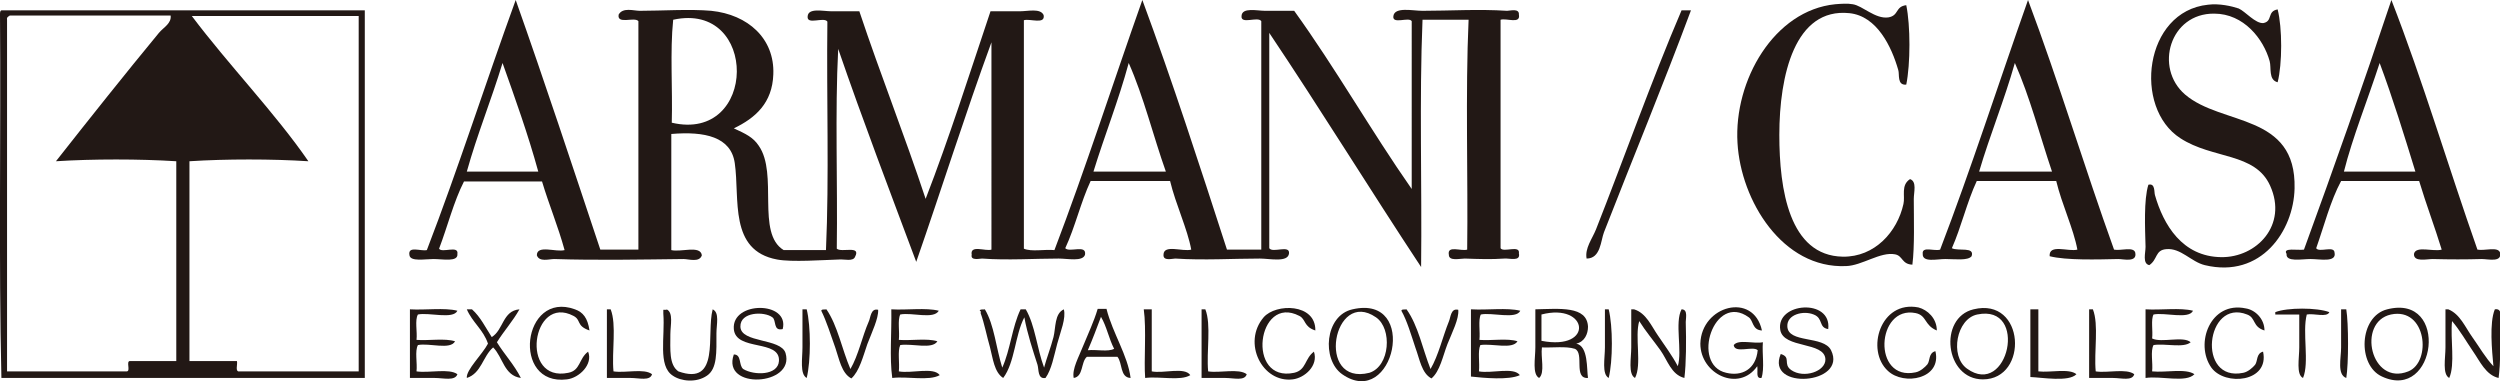 <?xml version="1.0" encoding="utf-8"?>
<!-- Generator: Adobe Illustrator 25.2.1, SVG Export Plug-In . SVG Version: 6.00 Build 0)  -->
<svg version="1.1" id="レイヤー_1" xmlns="http://www.w3.org/2000/svg" xmlns:xlink="http://www.w3.org/1999/xlink" x="0px"
	 y="0px" viewBox="0 0 531.8 81.1" style="enable-background:new 0 0 531.8 81.1;" xml:space="preserve">
<style type="text/css">
	.st0{fill:#221815;}
</style>
<path class="st0" d="M65.6,34.3c-7.8-0.5-17.5-0.5-25.3,0v42.5h10.1c0.2,0.7-0.5,2.4,0.6,2.2h25.3V3.4H40.8
	C48.7,13.9,58.5,24,65.6,34.3 M2,3.4C1.7,3.5,1.4,3.7,1.5,4.2V79H27c0.8-0.1-0.2-2.1,0.6-2.2h9.9V34.3c-7.9-0.5-17.7-0.5-25.6,0
	c7-8.9,14.8-18.7,21.9-27.3c1-1.2,2.7-2,2.5-3.7H2z M0.3,2.2h77.3v78.2H0.3C-0.3,55.2,0.2,28.8,0,3.1C0,2.7,0,2.3,0.3,2.2"/>
<path class="st0" d="M232.6,36.5H248c-2.7-7.6-4.7-15.9-7.9-23.1C237.9,21.5,235,28.7,232.6,36.5 M99.3,36.5h15.2
	c-2.2-8-4.9-15.5-7.6-23.1C104.5,21.3,101.5,28.6,99.3,36.5 M143.2,4.2c-0.7,6.8-0.1,14.7-0.3,21.9C161.2,30.4,161.4,0.2,143.2,4.2
	 M109.7,0c6.2,17.5,12.1,35.4,18,53.1h8.1V4.5c-0.8-1-4.6,0.8-4.2-1.4c0.9-1.6,3.2-0.8,4.5-0.8c4.5,0,10.7-0.4,15.2,0
	c7.8,0.8,13.5,5.9,13.2,13.5c-0.2,6.1-3.8,9.3-8.4,11.5c2.6,1.2,4.1,1.9,5.3,3.7c4.2,6-0.6,18.6,5.3,22.2h9
	c0.7-15.6,0.1-32.5,0.3-48.6c-0.7-1.1-4.4,0.8-4.2-1.1c0.1-1.9,3.3-1.1,5.1-1.1h5.9c4.5,13.5,9.6,26.3,14.1,39.9
	c5-12.9,9.3-26.5,13.8-39.9h6.2c1.8,0,4.4-0.7,5.1,0.8c0.4,2.1-2.9,0.7-4.2,1.1v48.6c1.6,0.7,4.4,0.1,6.5,0.3
	C230.9,35.9,236.7,17.8,243,0c6.4,17.3,12.2,35.2,18,53.1h7.3V4.5c-0.7-1.1-4.4,0.8-4.2-1.1c0.1-1.9,3.3-1.1,5-1.1h6.2
	c8.8,12.2,16.4,25.6,25,37.9V4.5c-0.6-1-4.2,0.8-3.9-1.1c0.3-2,4.1-1.1,6.2-1.1c5.7,0,11.9-0.4,18,0c0.6,0,2.6-0.6,2.5,0.8
	c0.4,2.1-2.6,0.7-3.9,1.1v48.6c0.6,1,4.2-0.8,3.9,1.1c0.4,1.8-2,1-3.1,1.1c-2.8,0.2-5.4,0.1-8.4,0c-1.1,0-3.4,0.6-3.4-0.8
	c-0.4-2.1,2.6-0.7,3.9-1.1c0.2-15.1-0.4-33.3,0.3-48.9h-9.8c-0.7,17-0.1,35.1-0.3,52.6C291.4,40.3,281,23.4,270,7v45.8
	c0.7,1.1,4.4-0.8,4.2,1.1c-0.2,2-4.1,1.1-6.2,1.1c-5.7,0-11.9,0.4-18,0c-0.6,0-2.6,0.6-2.5-0.8c0-2.3,4.1-0.6,5.9-1.1
	c-0.8-4.4-3.3-9.6-4.5-14.6H232c-2.1,4.5-3.3,9.8-5.4,14.3c0.9,1,4.6-0.9,4.2,1.4c-0.5,1.5-3.7,0.8-5.6,0.8c-5.1,0-10.9,0.4-16.3,0
	c-0.5,0-2.5,0.5-2.2-0.8c-0.4-2.2,2.9-0.7,4.2-1.1V9c-5.6,15.3-10.6,31.2-16,46.7c-5.6-15-11.3-29.9-16.6-45.3
	c-0.7,13.6-0.1,28.4-0.3,42.5c1,0.9,5.2-0.8,3.9,1.7c-0.4,1.1-2.3,0.5-3.4,0.6c-3.4,0.1-10.1,0.6-13.2,0c-10.3-1.9-7.9-12.9-9-20.5
	c-0.8-5.6-6.4-6.8-13.5-6.2v24.7c2,0.5,6.2-1.1,6.5,1.1c-0.5,1.6-2.8,0.8-3.9,0.8c-8.6,0.1-18.5,0.3-27.5,0c-1.1,0-3.2,0.7-3.7-0.8
	c0-2.3,4.1-0.6,5.9-1.1c-1.4-5.1-3.3-9.6-4.8-14.6H98.7c-2.2,4.3-3.5,9.6-5.3,14.3c0.6,1,4.2-0.8,3.9,1.1c0.2,1.8-3.1,1.1-5.1,1.1
	c-1.8,0-4.9,0.6-5.1-0.8c-0.4-2.1,2.4-0.8,3.7-1.1C97.5,35.8,103.3,17.6,109.7,0"/>
<path class="st0" d="M421,36.5h15.5c-2.6-7.7-4.7-15.9-7.9-23.1C426.3,21.5,423.3,28.7,421,36.5 M431.4,0
	c6.5,17.3,12,35.6,18.3,53.1c1.4,0.3,4.1-0.7,4.5,0.6c0.5,2.2-2.5,1.4-3.6,1.4c-4.4,0.1-11.1,0.3-14.6-0.6c-0.2-2.7,4-0.9,5.9-1.4
	c-0.8-4.4-3.3-9.6-4.5-14.6h-16.9c-2.1,4.5-3.3,9.8-5.3,14.3c1.4,0.7,4.9-0.4,4.2,1.7c-0.8,1-3.5,0.6-5.6,0.6
	c-1.8,0-4.9,0.8-4.8-1.1c-0.2-1.7,2.5-0.5,3.7-0.9C419.3,35.9,425.1,17.8,431.4,0"/>
<path class="st0" d="M498.6,36.5h15.2c-2.4-7.8-4.8-15.6-7.6-23.1C503.7,21.1,500.4,29.3,498.6,36.5 M508.7,0
	c6.7,17.2,12.1,35.5,18.3,53.1c1.5,0.3,4.3-0.7,4.8,0.6c0.5,2.2-2.5,1.4-3.9,1.4c-3.4,0.1-6.7,0.1-10.4,0c-1.3,0-4.1,0.7-4-1.1
	c0.4-1.8,4.1-0.4,5.9-0.9c-1.5-4.9-3.3-9.6-4.8-14.6H498c-2.3,4.3-3.6,9.5-5.3,14.3c0.6,1,3.8-0.6,3.9,0.9c0.5,2.2-3.1,1.4-5.1,1.4
	c-1.9,0-5.3,0.7-5.1-1.1c-0.9-1.4,2.4-0.7,3.7-0.9C496.5,35.6,502.7,18,508.7,0"/>
<path class="st0" d="M405.5,1.1c0.9,4.3,0.9,12.5,0,16.9c-2,0.2-1.4-2.2-1.7-3.1c-1.4-4.9-4.5-11.5-10.4-12.1
	c-11.6-1.2-14.9,13.2-14.9,25.9c0,11.6,2.1,25.7,13.5,25.9c6.8,0.1,11.6-5.3,12.9-11.2c0.4-1.7-0.6-4,1.4-5.3
	c1.5,0.5,0.8,2.8,0.8,4.2c0,4.2,0.2,10.1-0.3,14c-2.3-0.1-2-1.9-3.7-2.2c-3.1-0.6-7,2.4-10.4,2.5c-13.5,0.6-22.4-13.9-23.1-26.2
	c-0.8-13.3,7.8-28.2,20.8-29.5c1.3-0.1,2.6-0.2,3.7,0c2.1,0.3,4.8,3.2,7.6,2.8C404,3.3,403.1,1.4,405.5,1.1"/>
<path class="st0" d="M484.5,2c1,3.9,1,11.6,0,15.5c-2-0.5-1.3-3.1-1.7-4.5c-1.3-4.7-5.5-10.1-11.8-10.1c-9.4-0.1-12.8,11.5-6.2,17.2
	c7.8,6.7,23.7,3.9,23.3,20c-0.2,9-7.1,19.2-19.1,16.3c-2.9-0.7-5.1-3.7-8.2-3.4c-2.4,0.2-1.8,2.2-3.6,3.4c-1.5-0.3-0.8-2.6-0.8-3.9
	c-0.1-3.9-0.4-10,0.6-13.2c1.5-0.4,1.2,1.6,1.4,2.2c1.8,6.3,5.8,13.1,14.1,13.2c7.5,0.1,14.2-6.8,10.4-15.2
	c-3.2-7.1-12.2-5.6-19.1-10.1c-10.1-6.5-7.7-27,5.9-28.4c2.4-0.3,5,0.3,6.5,0.8c1.4,0.6,3.6,3.3,5.3,3.1
	C483.5,4.5,482.2,2.4,484.5,2"/>
<path class="st0" d="M357.7,2.2h2c-5.8,15.6-12.5,31.8-18.5,47.2c-0.7,1.8-0.7,5.6-3.7,5.6c-0.4-2.2,1.2-4.2,2-6.2
	C345.3,34.1,351.4,16.9,357.7,2.2"/>
<path class="st0" d="M125.4,70.3c-2.9-1-1.7-2.2-3.4-3.1c-8.9-4.7-11.5,14.3-1.1,12.1c2.6-0.5,2.2-3,4.2-4.5
	c1.1,2.7-1.9,5.6-4.5,5.9c-11.9,1.5-9.5-19,1.7-14.9C124,66.4,125,67.6,125.4,70.3"/>
<path class="st0" d="M166.5,70c-2.1,0.5-1.3-1.9-2.2-2.5c-1.7-1.3-6.9-1.2-6.8,2c0.1,3.5,8.6,2.4,9.6,5.6c2.1,7-13.7,7.9-11,0.3
	c1.7,0,1,2.3,2,3.1c2.3,1.4,7.4,1.4,7.6-1.7c0.3-4.7-9.2-2-9.6-6.8C155.6,64,168,64,166.5,70"/>
<path class="st0" d="M279.8,70.3c-2.5-0.8-2-2.4-3.4-3.1c-9-4.7-11.4,14.3-1.1,12.1c2.6-0.6,2.2-3,4.2-4.5c1,3-2,5.6-4.5,5.9
	c-6.5,0.8-10.8-7.8-6.2-13.2C271.4,64.5,279.9,64.5,279.8,70.3"/>
<path class="st0" d="M292.7,67.5c-9.1-6.3-12.9,14.7-1.4,11.8C295.7,77.9,296.2,69.9,292.7,67.5 M287.7,65.8
	c14.3-3.3,8.8,21.5-2.2,13.8C281.1,76.5,281.8,67.1,287.7,65.8"/>
<path class="st0" d="M374.8,70.3c-2.1-0.1-1.8-2.1-2.8-2.8c-7.4-5.4-12.4,10.1-4.8,11.8c3.3,0.8,6.3-0.7,6.7-4.8
	c-1-1-4.9,0.8-5.1-1.1c1-1.3,4.3-0.2,6.2-0.6c-0.2,2.4,0.4,5.6-0.3,7.6c-1.3,0.2-0.7-1.5-0.9-2.5c-3.9,5.6-12.1,1.7-12.1-4.8
	C361.9,65,373,62,374.8,70.3"/>
<path class="st0" d="M388.9,70c-2.1-0.3-1-2.3-3.1-3.1c-2.2-0.9-5.7,0-5.6,2.5c0.1,3.7,7.7,1.9,9.3,5.1c3.6,7.3-14,8.6-10.7,0.8
	c2.3,0.7,0.4,2.1,2.2,3.4c2.7,1.9,7.4,0.3,7.3-2.3c-0.2-3.8-8.9-2.2-9.6-6.2C377.7,64.3,389.7,63.4,388.9,70"/>
<path class="st0" d="M412,70.3c-2.7-1.1-2.1-3.2-4.5-3.7c-8.4-1.7-9.3,14.6,0,12.6c1-0.2,2-1.1,2.5-1.7c0.6-0.8,0.2-2.4,1.7-2.8
	c1.4,5.9-6.7,7.4-10.1,4.2c-4.8-4.4-1.6-15.1,6.5-13.5C410,65.9,412,67.7,412,70.3"/>
<path class="st0" d="M418.4,78.4c8.8,6.4,13.2-13.8,2.2-11.5C416.2,67.8,414.7,75.7,418.4,78.4 M419.8,65.8c11-2.7,11.8,14.9,2,14.9
	C413.7,80.7,412.3,67.6,419.8,65.8"/>
<path class="st0" d="M481.7,70.3c-2.6-0.8-1.8-2.7-3.7-3.4c-8.8-3.5-10.8,14.5-0.8,12.4c1-0.2,2-1.1,2.5-1.7
	c0.6-0.8,0.2-2.4,1.7-2.8c1.4,6.5-8.1,7.4-11,3.4c-3.6-5.1-0.2-14.2,7.3-12.6C479.7,65.9,481.7,67.8,481.7,70.3"/>
<path class="st0" d="M512.3,79c5-2,3.9-13.7-3.7-12.1C501.3,68.5,504.3,82.2,512.3,79 M507.8,65.8c13.3-3.4,10.5,19.7-1.1,14.3
	C501.4,77.7,501.8,67.3,507.8,65.8"/>
<path class="st0" d="M87.2,65.8c3.3,0.2,7.3-0.4,10.1,0.3c-0.9,1.9-6,0.3-8.4,0.8c-0.7,1.2-0.1,3.7-0.3,5.4c2.6,0.2,6-0.4,8.2,0.3
	c-1,1.9-5.5,0.3-7.9,0.8c-0.7,1.3-0.1,3.8-0.3,5.6c2.7,0.4,6.9-0.7,8.7,0.6c-0.5,1.5-3,0.8-4.8,0.8h-5.3V65.8z"/>
<path class="st0" d="M99.3,65.8h1.1c1.8,1.6,2.9,3.9,4.2,5.9c2.5-1.5,2.3-5.6,5.9-5.9c-1.4,2.5-3.3,4.6-4.8,7
	c1.6,2.6,3.7,4.8,5.1,7.6c-3.6-0.5-3.8-4.4-5.9-6.5c-2.2,1.9-2.5,5.5-5.6,6.5c-0.2-1.7,3.3-5,4.5-7.3
	C102.8,70.1,100.5,68.6,99.3,65.8"/>
<path class="st0" d="M129.1,65.8h0.8c1.3,3.3,0.2,9,0.6,13.2c2.6,0.4,6.5-0.7,8.2,0.6c-0.4,1.5-2.8,0.8-4.5,0.8h-5.1V65.8z"/>
<path class="st0" d="M141.8,65.8c1.5,0.7,0.8,3.4,0.8,5.3c0,3.3-0.3,6.5,1.7,7.9c9,3.2,5.9-7.9,7.3-13.2c1.5,0.7,0.8,3.2,0.8,5.1
	c0,4,0.2,7.5-2,9c-2.3,1.6-5.6,1.2-7.3,0c-3.2-2.1-1.6-8.2-2-13.2v-0.8H141.8z"/>
<path class="st0" d="M170.7,65.8h0.9c0.9,3.6,0.9,11,0,14.6c-1.5-0.8-0.9-4.2-0.9-6.5v-7.3V65.8z"/>
<path class="st0" d="M174.7,66.1c0.1-0.4,0.7-0.2,1.1-0.3c2.4,3.5,3.3,8.5,5.1,12.7c1.7-2.9,2.5-6.9,3.9-10.1c0.4-0.8,0.4-2.9,2-2.5
	c0.1,1.8-1.3,4.7-2.3,7.3c-0.9,2.6-1.7,5.8-3.4,7.3c-2.1-1.1-2.6-4.2-3.4-6.5C176.7,71.2,175.8,68.3,174.7,66.1"/>
<path class="st0" d="M189.6,65.8c3.3,0.2,7.3-0.4,10.1,0.3c-1.1,1.9-5.7,0.3-8.2,0.8c-0.6,1.2-0.1,3.7-0.3,5.4
	c2.6,0.2,6-0.4,8.2,0.3c-1.1,1.8-5.4,0.4-7.9,0.8c-0.6,1.3-0.1,3.8-0.3,5.6c2.7,0.5,7.4-1,8.7,0.8c-2.3,1.3-6.9,0.2-10.1,0.6
	C189.2,76.1,189.7,70.6,189.6,65.8"/>
<path class="st0" d="M208.4,66.1c0.1-0.4,0.7-0.2,1.1-0.3c2,3.3,2.4,8.3,3.7,12.4c1.7-3.7,2.1-8.7,3.9-12.4h1.1
	c2,3.4,2.4,8.4,3.9,12.4c0.5-1.9,1.4-4.2,2-6.5c0.5-2,0.2-5,2.2-5.9c0.5,1.9-0.7,4.7-1.4,7.3c-0.7,2.6-1.2,5.5-2.5,7.3
	c-1.7,0.3-1.4-1.8-1.7-2.8c-0.9-2.8-2.2-6.7-2.8-10.1c-2,3.8-2,9.6-4.5,12.9c-1.9-1.2-2.2-4.2-2.8-6.5c-0.7-2.4-1.2-5.1-2-7.3
	C208.7,66.3,208.6,66.1,208.4,66.1"/>
<path class="st0" d="M231.4,74.5c1.8-0.2,4.3,0.4,5.6-0.3c-1.1-2.1-1.6-4.8-2.8-6.8C233.3,69.8,232.4,72.2,231.4,74.5 M235.4,65.8
	c1.3,5.1,4.5,9.8,5.1,14.6c-2.3-0.1-1.7-3.2-2.8-4.5h-6.5c-1.3,1.1-0.7,4.2-2.8,4.5c-0.4-1.9,1.1-4.5,2-6.8c1.1-2.7,2.3-5.2,3.1-7.9
	H235.4z"/>
<path class="st0" d="M243.3,65.8h1.7V79c2.5,0.5,7-1,8.2,0.8c-2.1,1.3-6.5,0.2-9.6,0.6C243.3,76.7,243.9,70,243.3,65.8"/>
<path class="st0" d="M255.6,65.8h0.8c1.3,3.3,0.2,9,0.6,13.2c2.5,0.4,6.5-0.7,8.2,0.6c-0.4,1.5-2.8,0.8-4.5,0.8h-5.1V65.8z"/>
<path class="st0" d="M298.1,66.1c0.1-0.4,0.7-0.2,1.1-0.3c2.5,3.5,3.4,8.4,5.1,12.7c1.7-2.9,2.6-6.9,3.9-10.1c0.4-0.9,0.4-2.9,2-2.5
	c0.2,1.9-1.3,4.8-2.3,7.3c-1,2.6-1.6,5.8-3.4,7.3c-2.1-1.1-2.5-4.1-3.4-6.5C300.2,71.3,299.3,68.2,298.1,66.1"/>
<path class="st0" d="M313,65.8c3.4,0.2,7.5-0.4,10.4,0.3c-0.9,1.9-6,0.3-8.4,0.8c-0.6,1.2-0.1,3.7-0.3,5.4c2.6,0.2,6-0.4,8.1,0.3
	c-1.1,1.8-5.4,0.4-7.9,0.8c-0.6,1.3-0.1,3.8-0.3,5.6c2.7,0.5,7.4-1,8.7,0.8c-2.3,1.1-7.7,0.6-10.4,0.3V65.8z"/>
<path class="st0" d="M327.9,72.5c11.3,2.2,10-8.2,0-5.6V72.5z M326.5,65.8c5.2-0.1,11.1-0.8,11.3,3.7c0,1.5-0.7,3.2-2.5,3.6
	c2.6,0.5,2.2,5.5,2.5,7.3c-3.2,0.2-0.7-5.3-2.8-6.2c-1.9-0.6-4.7-0.2-7-0.3c-0.3,2,0.7,5.4-0.6,6.5c-1.5-0.8-0.8-4.2-0.8-6.5v-7.3
	V65.8z"/>
<path class="st0" d="M341.4,65.8h0.8c0.9,3.6,0.9,11,0,14.6c-1.5-0.8-0.8-4.2-0.8-6.5v-7.3V65.8z"/>
<path class="st0" d="M347,65.8h0.6c2.6,0.8,3.7,3.6,5.1,5.6c1.4,2.1,3,4.2,4.2,6.5c1-3.3-0.7-9.3,0.8-12.1c1.5,0,0.8,2.1,0.9,3.1
	c0.1,3.4,0.1,8.4-0.3,11.5c-2.8-0.7-3.6-3.8-5.1-5.9c-1.5-2.1-3.2-4.1-4.5-6.2c-1,3.3,0.6,9.3-0.9,12.1c-1.5-0.8-0.8-4.2-0.8-6.5
	v-7.3V65.8z"/>
<path class="st0" d="M433.6,65.8V79c2.6,0.3,6.5-0.7,8.1,0.6c-1.6,1.7-7.3,0.7-9.8,0.6V65.8H433.6z"/>
<path class="st0" d="M444.3,65.8h0.9c1.3,3.3,0.2,9,0.6,13.2c2.5,0.4,6.5-0.7,8.2,0.6c-0.4,1.5-2.8,0.8-4.5,0.8h-5.1V65.8z"/>
<path class="st0" d="M456.4,65.8c3.3,0.2,7.3-0.4,10.1,0.3c-0.9,1.9-6,0.3-8.4,0.8c-0.6,1.1-0.1,3.5-0.3,5.1c2,1,6.6-0.6,8.2,0.8
	c-1.5,1.3-5.4,0.2-7.9,0.6c-0.7,1.3-0.1,3.8-0.3,5.6c2.9,0.3,7.1-0.7,9,0.6c-1.8,1.9-7.1,0.3-10.4,0.8V65.8z"/>
<path class="st0" d="M495.5,66.4c-0.5,1.2-3.3,0.2-4.8,0.5c-1,3.8,0.6,10.2-0.8,13.5c-1.5-0.7-0.8-4.2-0.8-6.5v-7h-5.1v-0.5
	C486.5,65.4,492.9,65.4,495.5,66.4"/>
<path class="st0" d="M498,65.8h1.1c0.5,3,0.5,11.6,0,14.6c-2-0.7-1.1-4.2-1.1-6.5v-7.3V65.8z"/>
<path class="st0" d="M520.2,65.8h0.6c2.5,1,3.6,3.8,5.1,5.9c1.5,2.1,2.8,4.4,4.5,6.2c-0.3-3.3-0.9-9.2,0.3-12.1
	c1.8-0.3,1.1,2.1,1.1,3.1c0.2,3.4,0.1,8.4-0.3,11.5c-2.7-0.6-4-3.6-5.4-5.6c-1.5-2.2-2.8-4.5-4.5-6.5c-0.4,3.8,0.7,9.2-0.6,12.1
	c-1.5-0.8-0.8-4.2-0.8-6.5v-7.3V65.8z"/>
</svg>
